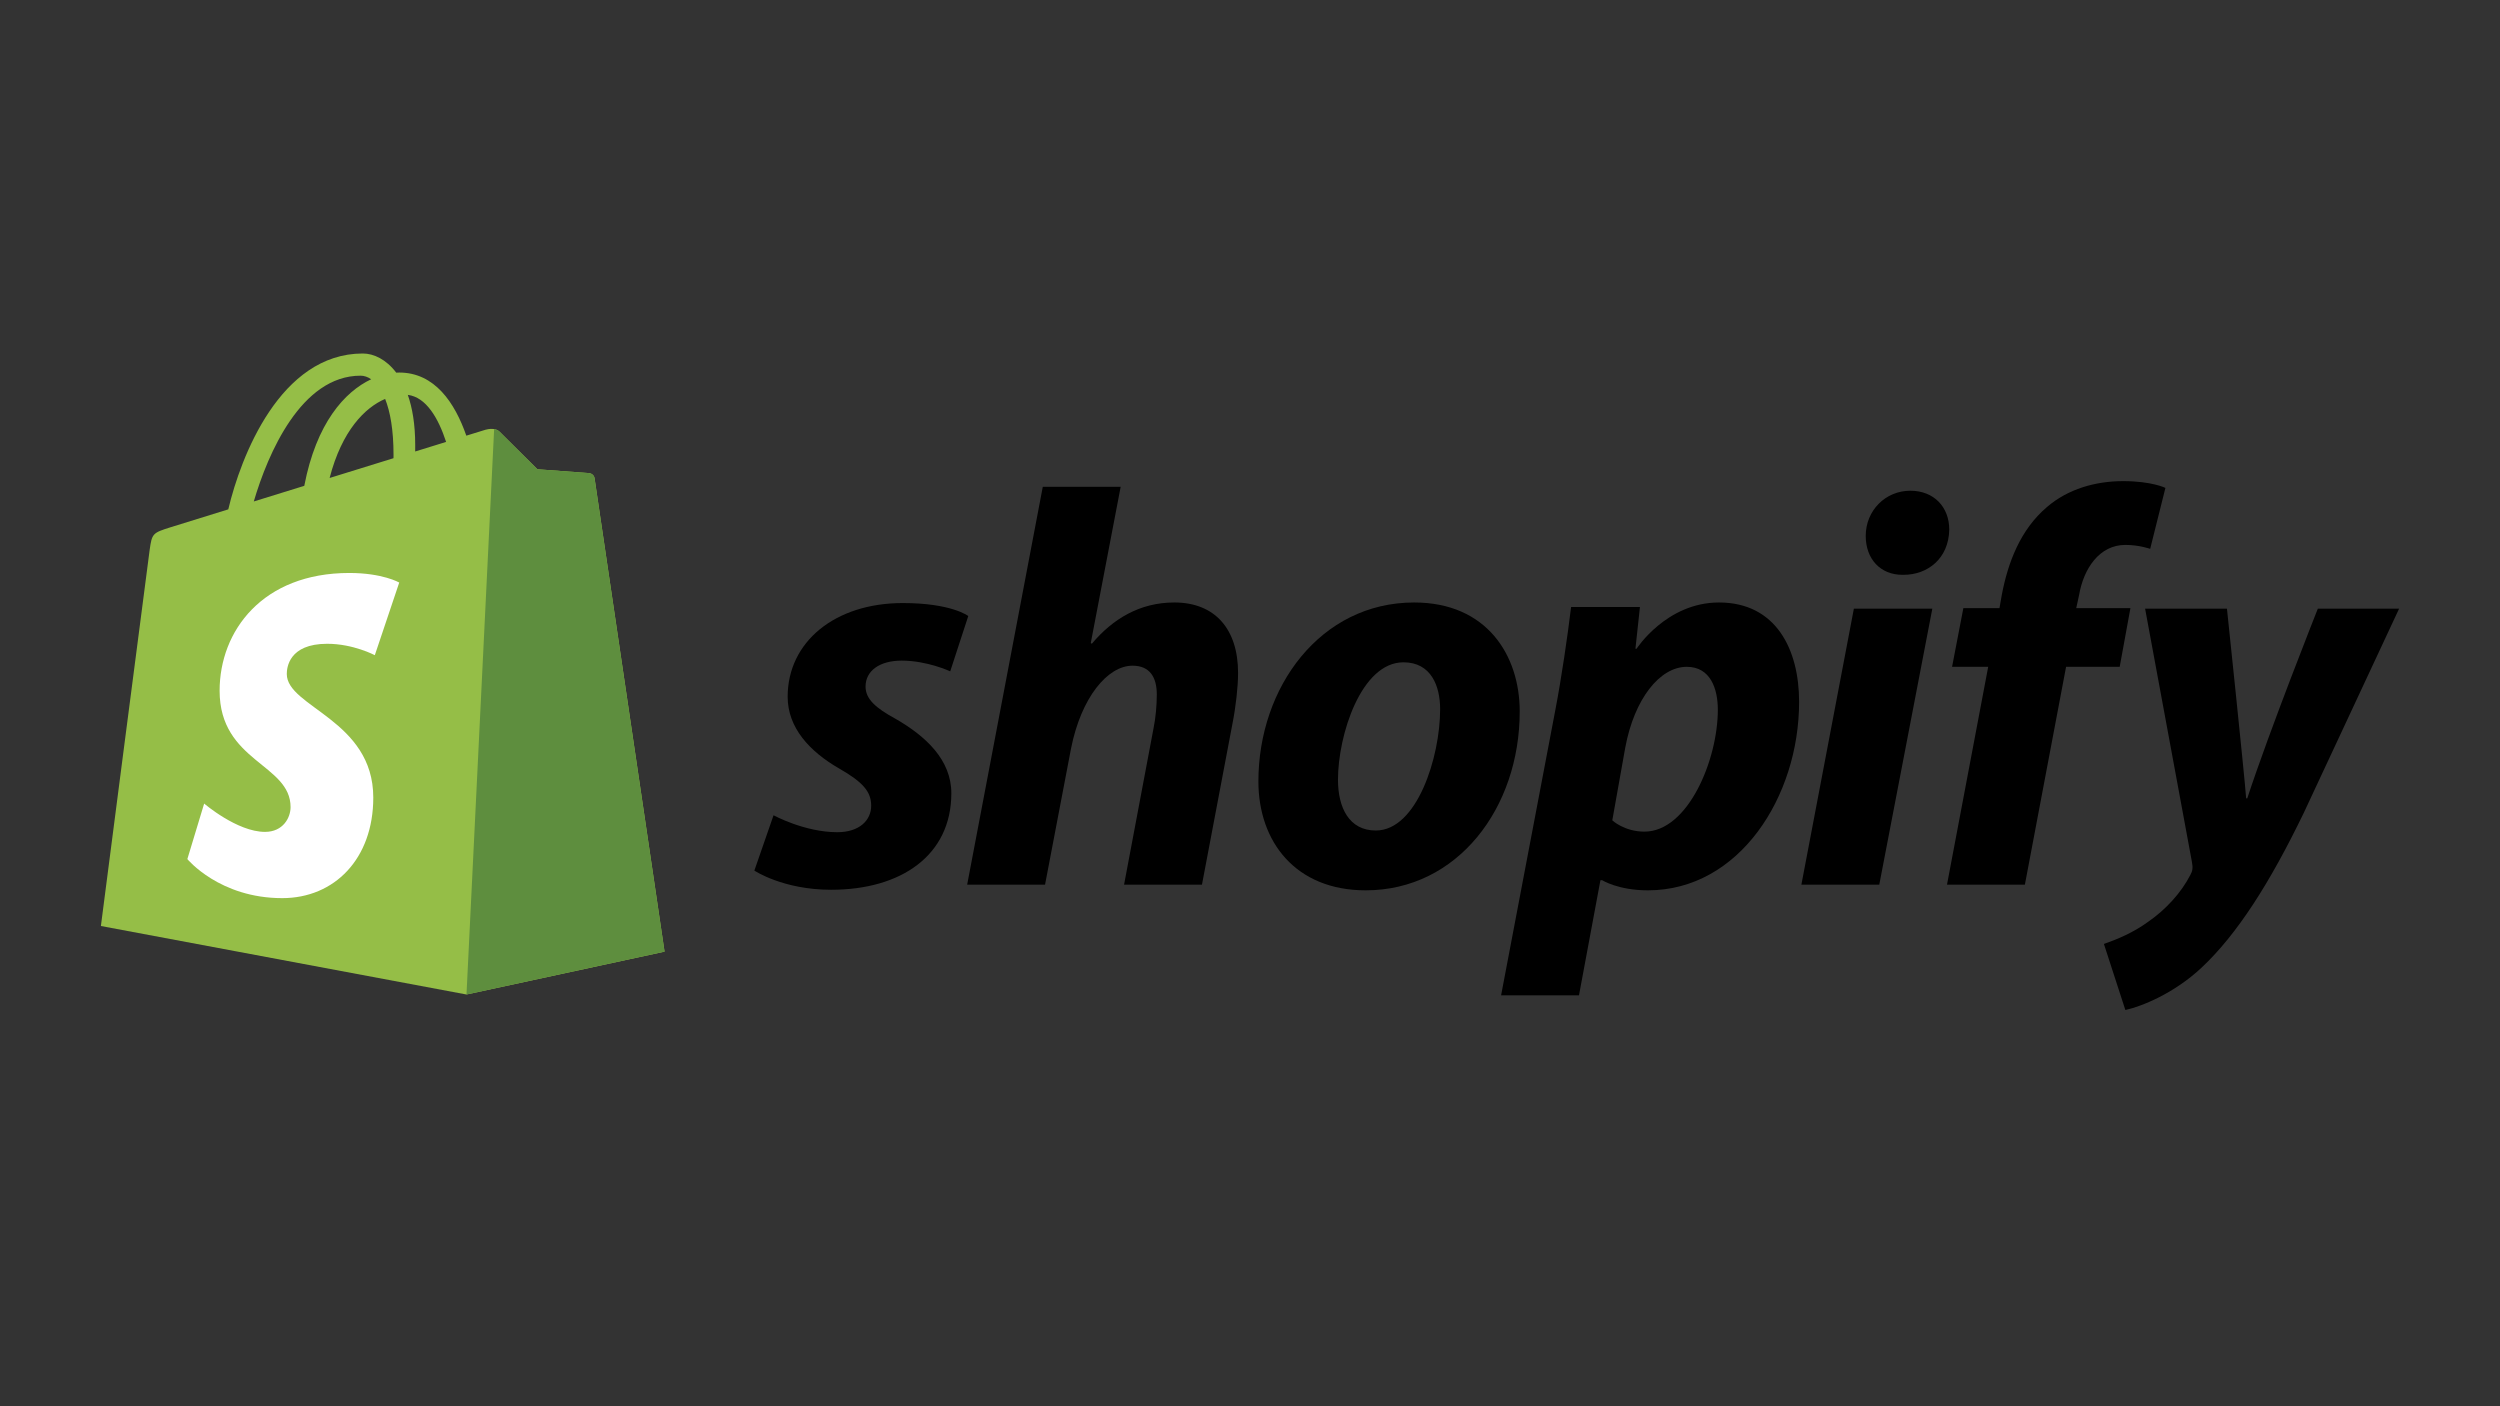 <?xml version="1.0" encoding="UTF-8"?>
<svg id="Layer_20" data-name="Layer 20" xmlns="http://www.w3.org/2000/svg" xmlns:xlink="http://www.w3.org/1999/xlink" viewBox="0 0 1920 1080">
  <rect x="0" y="0" width="1920" height="1080" fill="#333333" stroke="none"/>
  <defs>
    <style>
      .cls-1 {
        fill: none;
      }

      .cls-2 {
        clip-path: url(#clippath);
      }

      .cls-3 {
        fill: #fff;
      }

      .cls-4 {
        fill: #95be47;
      }

      .cls-5 {
        fill: #5e8e3e;
      }

      .cls-6 {
        clip-path: url(#clippath-1);
      }
    </style>
    <clipPath id="clippath">
      <rect class="cls-1" x="-52.391" y="-488.808" width="2024.781" height="2024.781"/>
    </clipPath>
    <clipPath id="clippath-1">
      <rect class="cls-1" x="-52.391" y="-488.808" width="2024.781" height="2024.781"/>
    </clipPath>
  </defs>
  <g class="cls-2">
    <g class="cls-6">
      <path class="cls-4" d="M456.639,367.34c-.336-2.476-2.507-3.848-4.295-3.998-1.791-.146-39.63-2.95-39.63-2.95,0,0-26.279-26.089-29.162-28.976-2.883-2.887-8.518-2.009-10.709-1.368-.324,.095-5.742,1.768-14.707,4.544-8.775-25.262-24.27-48.476-51.521-48.476-.755,0-1.526,.035-2.306,.079-7.751-10.254-17.353-14.707-25.646-14.707-63.488,0-93.82,79.37-103.331,119.699-24.669,7.644-42.192,13.078-44.434,13.782-13.77,4.322-14.201,4.753-16.008,17.729-1.368,9.823-37.399,288.472-37.399,288.472l280.764,52.605,152.124-32.915s-53.4-361.044-53.74-363.519m-114.02-27.947c-7.047,2.179-15.063,4.659-23.752,7.348,.004-1.673,.012-3.318,.012-5.121,0-15.696-2.179-28.339-5.675-38.356,14.043,1.764,23.4,17.741,29.415,36.13m-46.831-33.021c3.903,9.784,6.442,23.827,6.442,42.77,0,.969-.008,1.859-.016,2.756-15.455,4.785-32.242,9.982-49.065,15.19,9.448-36.462,27.153-54.072,42.639-60.716m-18.868-17.851c2.744,0,5.501,.929,8.147,2.749-20.351,9.574-42.157,33.69-51.371,81.842-13.462,4.168-26.615,8.245-38.783,12.014,10.792-36.735,36.406-96.604,82.008-96.604"/>
      <path class="cls-5" d="M452.343,363.343c-1.788-.15-39.626-2.954-39.626-2.954,0,0-26.279-26.089-29.166-28.972-1.076-1.08-2.535-1.629-4.054-1.867l-21.229,434.217,152.108-32.907s-53.4-361.044-53.74-363.523c-.336-2.476-2.507-3.844-4.295-3.994"/>
      <path class="cls-3" d="M306.613,447.4l-18.757,55.796s-16.436-8.771-36.581-8.771c-29.537,0-31.02,18.535-31.02,23.206,0,25.484,66.426,35.248,66.426,94.939,0,46.961-29.782,77.203-69.946,77.203-48.199,0-72.845-29.996-72.845-29.996l12.908-42.635s25.333,21.751,46.712,21.751c13.964,0,19.651-10.998,19.651-19.034,0-33.243-54.499-34.726-54.499-89.347,0-45.973,32.994-90.463,99.606-90.463,25.666,0,38.344,7.352,38.344,7.352"/>
      <path d="M687.718,552c-15.17-8.234-22.973-15.17-22.973-24.709,0-12.137,10.836-19.935,27.742-19.935,19.69,0,37.281,8.234,37.281,8.234l13.869-42.481s-12.754-9.97-50.283-9.97c-52.233,0-88.43,29.909-88.43,71.959,0,23.839,16.906,42.046,39.448,55.049,18.207,10.401,24.709,17.772,24.709,28.612,0,11.271-9.104,20.37-26.01,20.37-25.183,0-48.982-13.003-48.982-13.003l-14.739,42.481s21.976,14.735,58.956,14.735c53.752,0,92.329-26.441,92.329-74.122,0-25.575-19.508-43.782-42.916-57.22"/>
      <path d="M901.856,462.705c-26.441,0-47.246,12.572-63.286,31.641l-.87-.431,22.977-120.071h-59.818l-58.086,305.599h59.818l19.939-104.466c7.802-39.448,28.177-63.725,47.25-63.725,13.438,0,18.642,9.104,18.642,22.11,0,8.234-.87,18.203-2.602,26.441l-22.541,119.64h59.822l23.404-123.539c2.598-13.007,4.338-28.612,4.338-39.017,0-33.808-17.776-54.183-48.986-54.183"/>
      <path d="M1086.09,462.706c-71.959,0-119.64,65.022-119.64,137.412,0,46.38,28.608,83.657,82.36,83.657,70.658,0,118.335-63.286,118.335-137.408,0-42.916-25.14-83.661-81.055-83.661m-29.478,175.124c-20.374,0-29.043-17.341-29.043-39.013,0-34.243,17.772-90.162,50.283-90.162,21.24,0,28.173,18.203,28.173,35.976,0,36.849-17.768,93.199-49.413,93.199"/>
      <path d="M1320.169,462.705c-40.373,0-63.29,35.544-63.29,35.544h-.866l3.468-32.076h-52.882c-2.602,21.672-7.371,54.618-12.141,79.326l-41.615,218.906h59.822l16.471-88.43h1.301s12.283,7.803,35.113,7.803c70.223,0,116.168-71.959,116.168-144.78,0-40.314-17.772-76.293-61.55-76.293m-57.22,175.99c-15.534,0-24.709-8.669-24.709-8.669l9.97-55.919c6.936-37.277,26.445-61.985,47.25-61.985,18.203,0,23.839,16.902,23.839,32.942,0,38.582-22.973,93.63-56.35,93.63"/>
      <path d="M1467.12,376.877c-19.069,0-34.243,15.17-34.243,34.678,0,17.772,11.271,29.909,28.177,29.909h.866c18.638,0,34.678-12.572,35.113-34.678,0-17.337-11.706-29.909-29.913-29.909"/>
      <polygon points="1383.46 679.443 1443.282 679.443 1484.026 467.474 1423.773 467.474 1383.46 679.443"/>
      <path d="M1636.174,467.04h-41.615l2.167-9.97c3.468-20.374,15.605-38.578,35.548-38.578,10.646,0,19.069,3.033,19.069,3.033l11.706-46.815s-10.405-5.204-32.511-5.204c-21.24,0-42.481,6.07-58.521,19.943-20.37,17.337-29.909,42.477-34.674,67.621l-1.736,9.97h-27.742l-8.669,45.083h27.742l-31.645,167.321h59.818l31.645-167.321h41.18l8.238-45.083Z"/>
      <path d="M1780.088,467.474s-37.395,94.22-54.183,145.65h-.866c-1.151-16.558-14.739-145.65-14.739-145.65h-62.855l35.979,194.632c.866,4.33,.435,6.933-1.301,9.97-6.936,13.438-18.638,26.441-32.511,35.975-11.267,8.238-23.839,13.438-33.808,16.906l16.471,50.718c12.137-2.602,37.281-12.572,58.517-32.511,27.311-25.575,52.451-65.022,78.46-118.774l73.256-156.917h-62.42Z"/>
    </g>
  </g>
</svg>